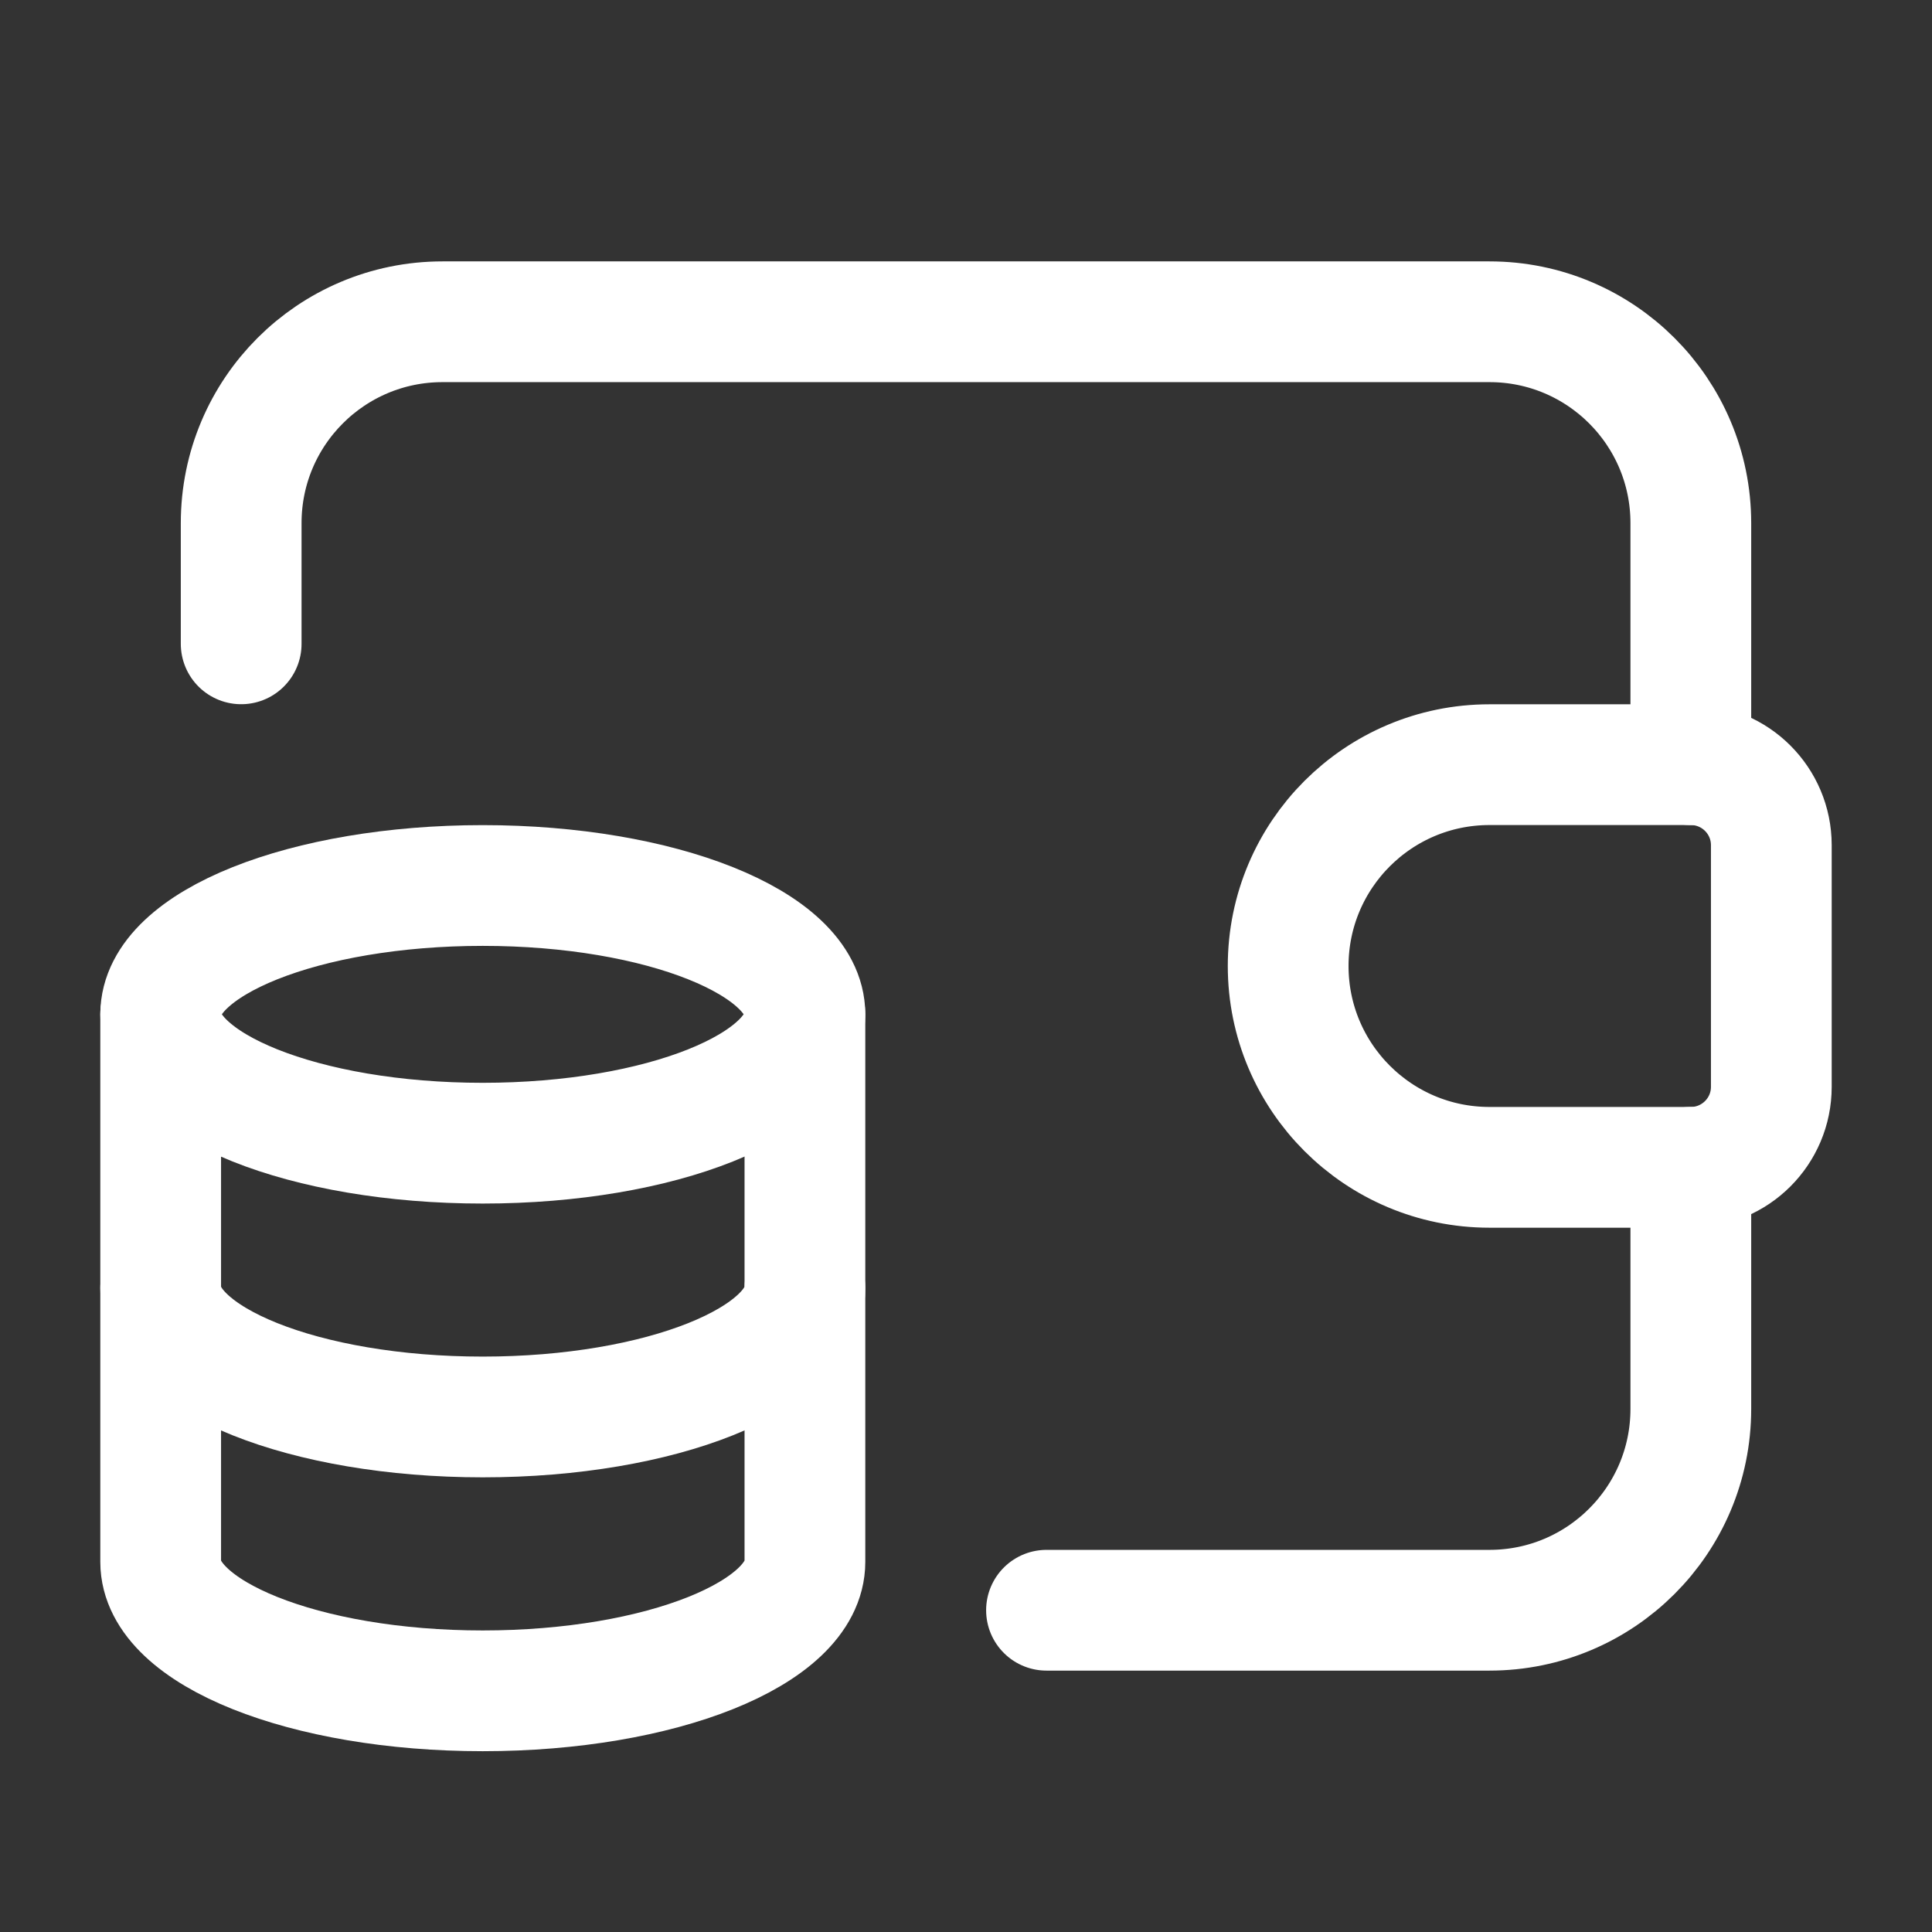 <svg width="24" height="24" viewBox="0 0 24 24" fill="none" xmlns="http://www.w3.org/2000/svg">
<rect x="0" y="0" width="24" height="24" fill="#333333" stroke="none"/>
<path d="M21.004 9.499V6.498C21.004 5.116 19.884 3.997 18.503 3.997H5.497C4.116 3.997 2.996 5.116 2.996 6.498V7.998" stroke="#FFF" stroke-width="1.5" stroke-linecap="round" stroke-linejoin="round"/>
<path d="M21.004 14.501V17.502C21.004 18.884 19.884 20.003 18.503 20.003H13" stroke="#FFF" stroke-width="1.5" stroke-linecap="round" stroke-linejoin="round"/>
<path d="M1.996 12.6V19.403C1.997 20.287 3.787 21.004 5.997 21.004C8.208 21.004 9.998 20.287 9.999 19.403V12.6" stroke="#FFF" stroke-width="1.5" stroke-linecap="round" stroke-linejoin="round"/>
<path d="M9.998 12.6C9.998 13.484 8.206 14.201 5.996 14.201C3.786 14.201 1.996 13.484 1.996 12.6C1.996 11.715 3.789 11 5.997 11C8.206 11 9.998 11.716 9.999 12.6" stroke="#FFF" stroke-width="1.5" stroke-linecap="round" stroke-linejoin="round"/>
<path d="M1.996 16.002C1.996 16.885 3.787 17.602 5.997 17.602C8.207 17.602 9.999 16.885 9.999 16.002" stroke="#FFF" stroke-width="1.5" stroke-linecap="round" stroke-linejoin="round"/>
<path fill-rule="evenodd" clip-rule="evenodd" d="M18.503 9.499H21.004C21.556 9.499 22.004 9.947 22.004 10.499V13.501C22.004 14.053 21.556 14.501 21.004 14.501H18.503C17.121 14.501 16.002 13.381 16.002 12V12C16.002 10.619 17.121 9.499 18.503 9.499V9.499Z" stroke="#FFF" stroke-width="1.5" stroke-linecap="round" stroke-linejoin="round"/>
</svg>
